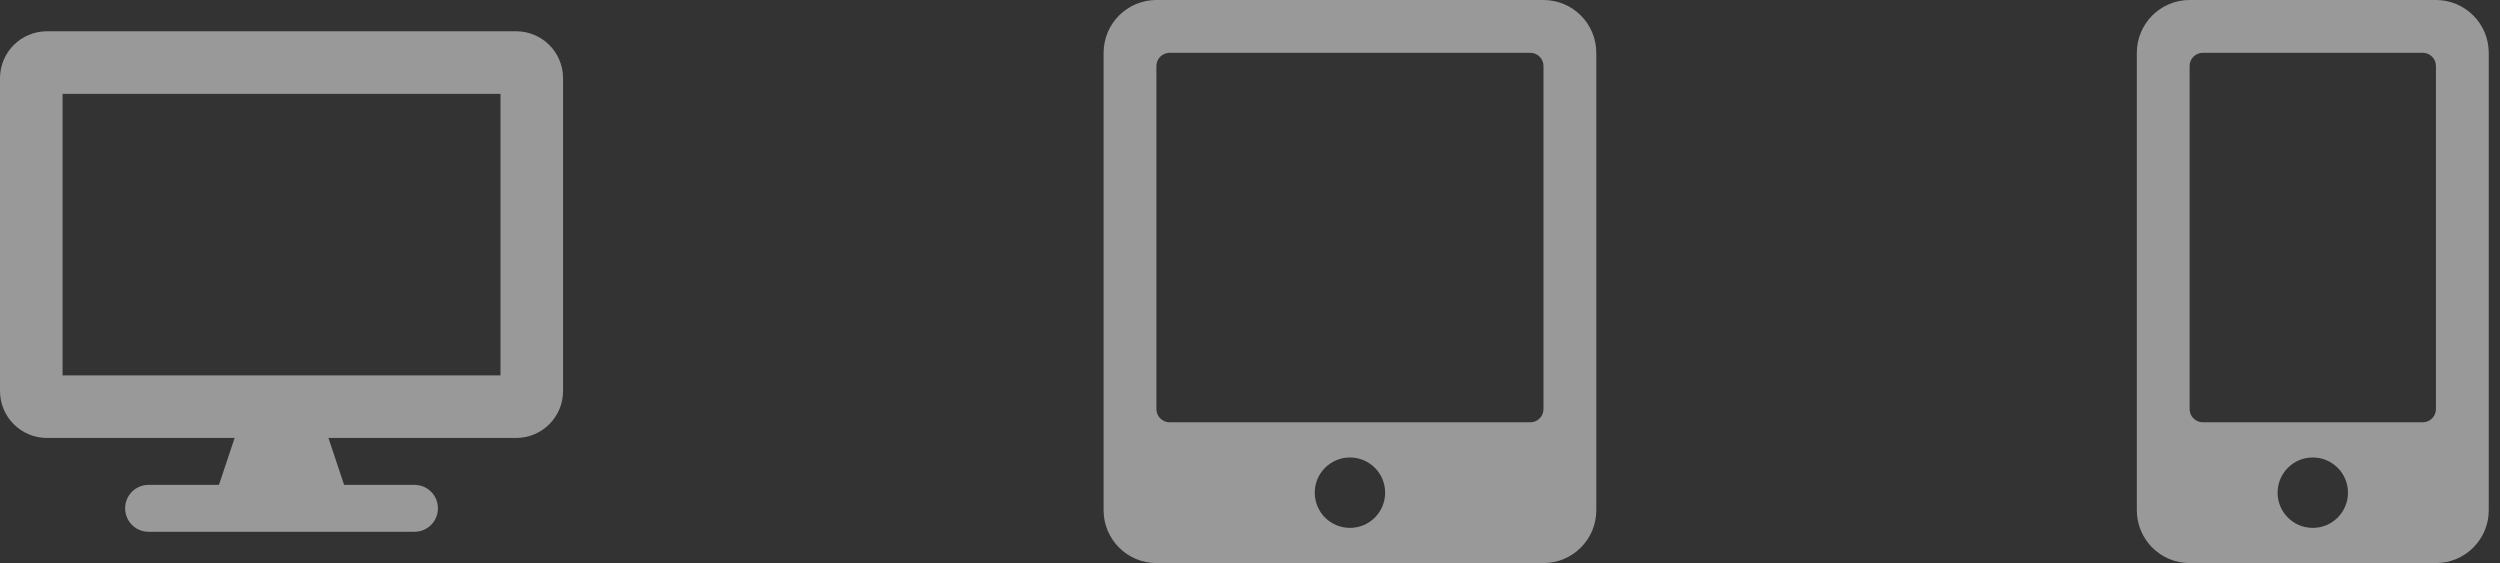 <svg xmlns="http://www.w3.org/2000/svg" width="111" height="25" viewBox="0 0 111 25" fill="none"><rect x="0" y="0" width="111" height="25" fill="#333333" stroke="none"/><g opacity="0.5"><path d="M22.917 1.389H2.083C0.933 1.389 0 2.322 0 3.472V17.361C0 18.511 0.933 19.445 2.083 19.445H10.417L9.722 21.528H6.597C6.02 21.528 5.556 21.992 5.556 22.57C5.556 23.147 6.02 23.611 6.597 23.611H18.403C18.98 23.611 19.444 23.147 19.444 22.57C19.444 21.992 18.98 21.528 18.403 21.528H15.278L14.583 19.445H22.917C24.067 19.445 25 18.511 25 17.361V3.472C25 2.322 24.067 1.389 22.917 1.389ZM22.222 16.667H2.778V4.167H22.222V16.667Z" fill="white"></path><path d="M68.531 0H51.344C50.05 0 49 1.05 49 2.344V22.656C49 23.95 50.05 25 51.344 25H68.531C69.825 25 70.875 23.95 70.875 22.656V2.344C70.875 1.05 69.825 0 68.531 0ZM59.938 23.438C59.073 23.438 58.375 22.739 58.375 21.875C58.375 21.011 59.073 20.312 59.938 20.312C60.802 20.312 61.5 21.011 61.5 21.875C61.5 22.739 60.802 23.438 59.938 23.438ZM68.531 18.164C68.531 18.486 68.268 18.75 67.945 18.75H51.93C51.607 18.75 51.344 18.486 51.344 18.164V2.93C51.344 2.607 51.607 2.344 51.93 2.344H67.945C68.268 2.344 68.531 2.607 68.531 2.93V18.164Z" fill="white"></path><path d="M108.156 0H97.219C95.925 0 94.875 1.05 94.875 2.344V22.656C94.875 23.95 95.925 25 97.219 25H108.156C109.45 25 110.5 23.95 110.5 22.656V2.344C110.5 1.05 109.45 0 108.156 0ZM102.688 23.438C101.823 23.438 101.125 22.739 101.125 21.875C101.125 21.011 101.823 20.312 102.688 20.312C103.552 20.312 104.25 21.011 104.25 21.875C104.25 22.739 103.552 23.438 102.688 23.438ZM108.156 18.164C108.156 18.486 107.893 18.75 107.57 18.75H97.805C97.482 18.75 97.219 18.486 97.219 18.164V2.93C97.219 2.607 97.482 2.344 97.805 2.344H107.57C107.893 2.344 108.156 2.607 108.156 2.93V18.164Z" fill="white"></path></g></svg>